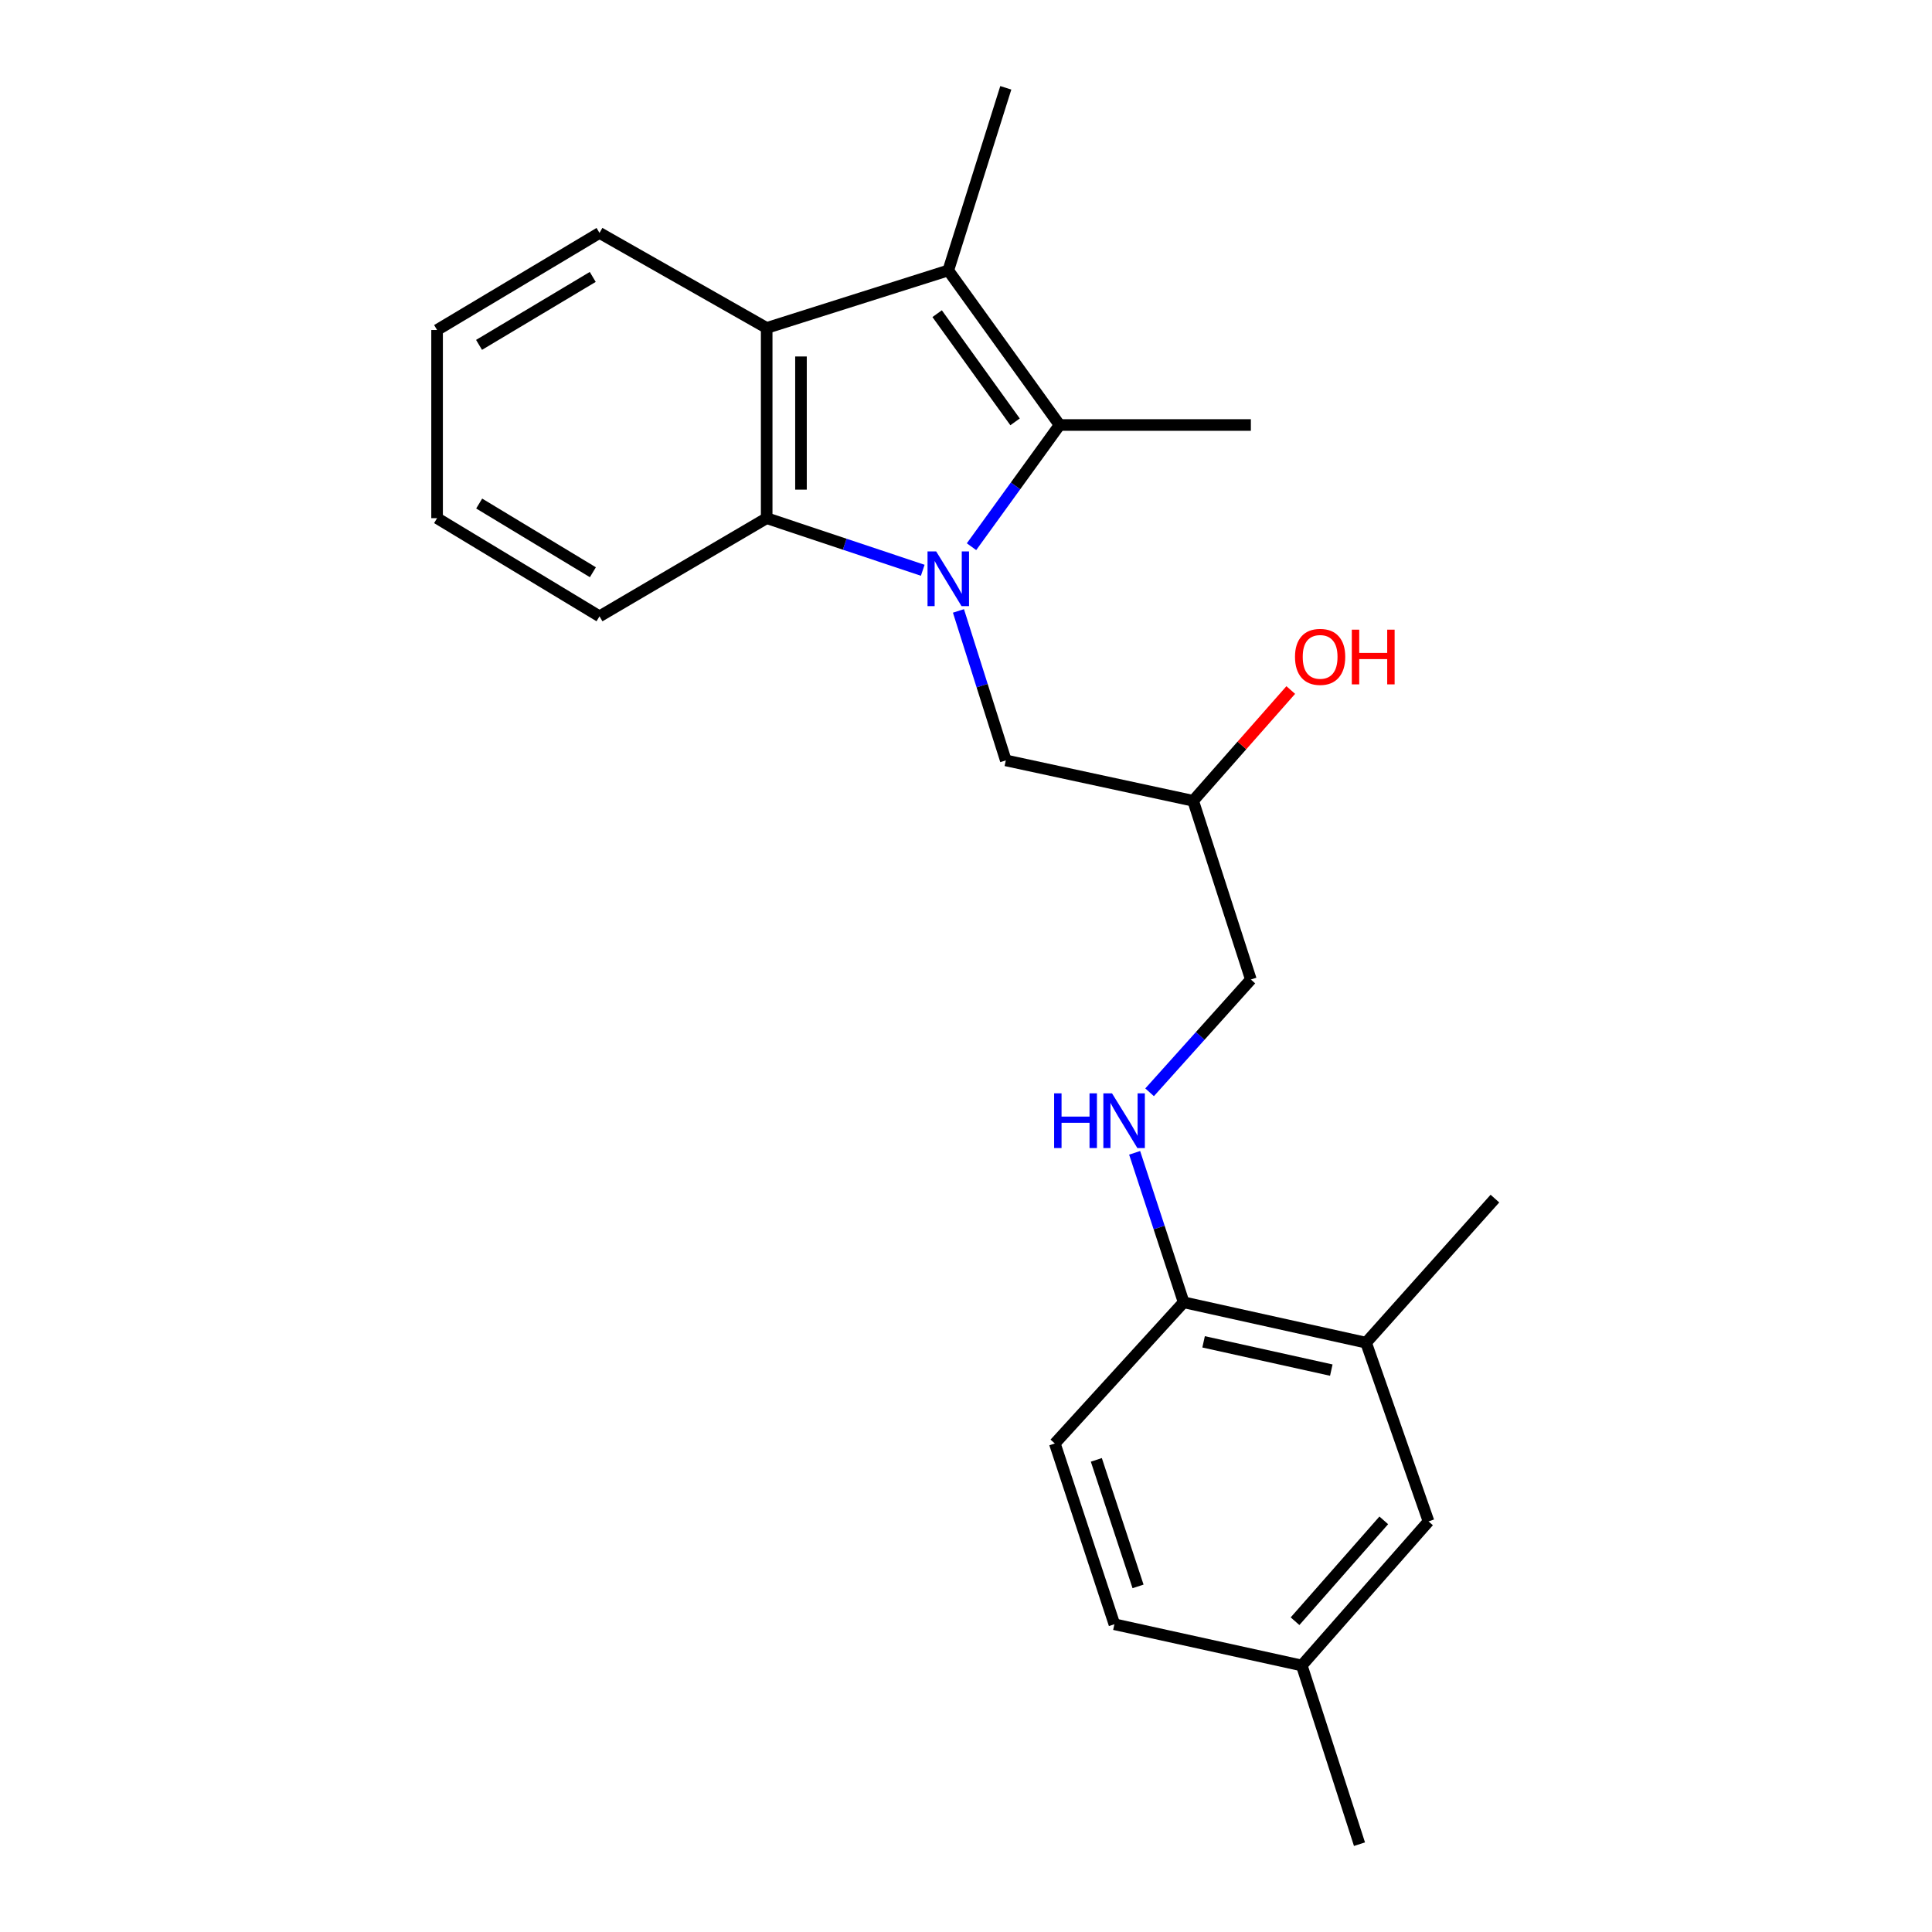 <?xml version='1.0' encoding='iso-8859-1'?>
<svg version='1.1' baseProfile='full'
              xmlns='http://www.w3.org/2000/svg'
                      xmlns:rdkit='http://www.rdkit.org/xml'
                      xmlns:xlink='http://www.w3.org/1999/xlink'
                  xml:space='preserve'
width='1000px' height='1000px' viewBox='0 0 1000 1000'>
<!-- END OF HEADER -->
<rect style='opacity:1.0;fill:#FFFFFF;stroke:none' width='1000' height='1000' x='0' y='0'> </rect>
<path class='bond-0' d='M 502.855,282.97 L 525.648,251.475' style='fill:none;fill-rule:evenodd;stroke:#0000FF;stroke-width:6px;stroke-linecap:butt;stroke-linejoin:miter;stroke-opacity:1' />
<path class='bond-0' d='M 525.648,251.475 L 548.442,219.981' style='fill:none;fill-rule:evenodd;stroke:#000000;stroke-width:6px;stroke-linecap:butt;stroke-linejoin:miter;stroke-opacity:1' />
<path class='bond-2' d='M 477.611,295.173 L 437.223,281.69' style='fill:none;fill-rule:evenodd;stroke:#0000FF;stroke-width:6px;stroke-linecap:butt;stroke-linejoin:miter;stroke-opacity:1' />
<path class='bond-2' d='M 437.223,281.69 L 396.835,268.206' style='fill:none;fill-rule:evenodd;stroke:#000000;stroke-width:6px;stroke-linecap:butt;stroke-linejoin:miter;stroke-opacity:1' />
<path class='bond-4' d='M 496.094,316.211 L 508.348,354.896' style='fill:none;fill-rule:evenodd;stroke:#0000FF;stroke-width:6px;stroke-linecap:butt;stroke-linejoin:miter;stroke-opacity:1' />
<path class='bond-4' d='M 508.348,354.896 L 520.602,393.58' style='fill:none;fill-rule:evenodd;stroke:#000000;stroke-width:6px;stroke-linecap:butt;stroke-linejoin:miter;stroke-opacity:1' />
<path class='bond-1' d='M 548.442,219.981 L 490.828,139.981' style='fill:none;fill-rule:evenodd;stroke:#000000;stroke-width:6px;stroke-linecap:butt;stroke-linejoin:miter;stroke-opacity:1' />
<path class='bond-1' d='M 525.395,218.355 L 485.066,162.355' style='fill:none;fill-rule:evenodd;stroke:#000000;stroke-width:6px;stroke-linecap:butt;stroke-linejoin:miter;stroke-opacity:1' />
<path class='bond-12' d='M 548.442,219.981 L 647.445,219.981' style='fill:none;fill-rule:evenodd;stroke:#000000;stroke-width:6px;stroke-linecap:butt;stroke-linejoin:miter;stroke-opacity:1' />
<path class='bond-14' d='M 490.828,139.981 L 520.602,45.455' style='fill:none;fill-rule:evenodd;stroke:#000000;stroke-width:6px;stroke-linecap:butt;stroke-linejoin:miter;stroke-opacity:1' />
<path class='bond-23' d='M 490.828,139.981 L 396.835,169.744' style='fill:none;fill-rule:evenodd;stroke:#000000;stroke-width:6px;stroke-linecap:butt;stroke-linejoin:miter;stroke-opacity:1' />
<path class='bond-3' d='M 396.835,268.206 L 396.835,169.744' style='fill:none;fill-rule:evenodd;stroke:#000000;stroke-width:6px;stroke-linecap:butt;stroke-linejoin:miter;stroke-opacity:1' />
<path class='bond-3' d='M 414.586,253.436 L 414.586,184.513' style='fill:none;fill-rule:evenodd;stroke:#000000;stroke-width:6px;stroke-linecap:butt;stroke-linejoin:miter;stroke-opacity:1' />
<path class='bond-16' d='M 396.835,268.206 L 310.306,319.004' style='fill:none;fill-rule:evenodd;stroke:#000000;stroke-width:6px;stroke-linecap:butt;stroke-linejoin:miter;stroke-opacity:1' />
<path class='bond-17' d='M 396.835,169.744 L 310.306,120.563' style='fill:none;fill-rule:evenodd;stroke:#000000;stroke-width:6px;stroke-linecap:butt;stroke-linejoin:miter;stroke-opacity:1' />
<path class='bond-10' d='M 520.602,393.58 L 617.574,414.487' style='fill:none;fill-rule:evenodd;stroke:#000000;stroke-width:6px;stroke-linecap:butt;stroke-linejoin:miter;stroke-opacity:1' />
<path class='bond-5' d='M 595.029,565.372 L 621.237,536.182' style='fill:none;fill-rule:evenodd;stroke:#0000FF;stroke-width:6px;stroke-linecap:butt;stroke-linejoin:miter;stroke-opacity:1' />
<path class='bond-5' d='M 621.237,536.182 L 647.445,506.992' style='fill:none;fill-rule:evenodd;stroke:#000000;stroke-width:6px;stroke-linecap:butt;stroke-linejoin:miter;stroke-opacity:1' />
<path class='bond-7' d='M 587.288,596.702 L 599.97,635.382' style='fill:none;fill-rule:evenodd;stroke:#0000FF;stroke-width:6px;stroke-linecap:butt;stroke-linejoin:miter;stroke-opacity:1' />
<path class='bond-7' d='M 599.97,635.382 L 612.653,674.063' style='fill:none;fill-rule:evenodd;stroke:#000000;stroke-width:6px;stroke-linecap:butt;stroke-linejoin:miter;stroke-opacity:1' />
<path class='bond-6' d='M 707.08,694.97 L 612.653,674.063' style='fill:none;fill-rule:evenodd;stroke:#000000;stroke-width:6px;stroke-linecap:butt;stroke-linejoin:miter;stroke-opacity:1' />
<path class='bond-6' d='M 689.079,709.166 L 622.979,694.531' style='fill:none;fill-rule:evenodd;stroke:#000000;stroke-width:6px;stroke-linecap:butt;stroke-linejoin:miter;stroke-opacity:1' />
<path class='bond-8' d='M 707.08,694.97 L 739.408,787.475' style='fill:none;fill-rule:evenodd;stroke:#000000;stroke-width:6px;stroke-linecap:butt;stroke-linejoin:miter;stroke-opacity:1' />
<path class='bond-19' d='M 707.08,694.97 L 773.767,620.394' style='fill:none;fill-rule:evenodd;stroke:#000000;stroke-width:6px;stroke-linecap:butt;stroke-linejoin:miter;stroke-opacity:1' />
<path class='bond-9' d='M 612.653,674.063 L 545.976,747.149' style='fill:none;fill-rule:evenodd;stroke:#000000;stroke-width:6px;stroke-linecap:butt;stroke-linejoin:miter;stroke-opacity:1' />
<path class='bond-25' d='M 739.408,787.475 L 673.797,862.051' style='fill:none;fill-rule:evenodd;stroke:#000000;stroke-width:6px;stroke-linecap:butt;stroke-linejoin:miter;stroke-opacity:1' />
<path class='bond-25' d='M 716.239,786.936 L 670.311,839.139' style='fill:none;fill-rule:evenodd;stroke:#000000;stroke-width:6px;stroke-linecap:butt;stroke-linejoin:miter;stroke-opacity:1' />
<path class='bond-15' d='M 545.976,747.149 L 576.814,840.709' style='fill:none;fill-rule:evenodd;stroke:#000000;stroke-width:6px;stroke-linecap:butt;stroke-linejoin:miter;stroke-opacity:1' />
<path class='bond-15' d='M 567.461,755.626 L 589.048,821.118' style='fill:none;fill-rule:evenodd;stroke:#000000;stroke-width:6px;stroke-linecap:butt;stroke-linejoin:miter;stroke-opacity:1' />
<path class='bond-11' d='M 617.574,414.487 L 647.445,506.992' style='fill:none;fill-rule:evenodd;stroke:#000000;stroke-width:6px;stroke-linecap:butt;stroke-linejoin:miter;stroke-opacity:1' />
<path class='bond-18' d='M 617.574,414.487 L 642.835,385.822' style='fill:none;fill-rule:evenodd;stroke:#000000;stroke-width:6px;stroke-linecap:butt;stroke-linejoin:miter;stroke-opacity:1' />
<path class='bond-18' d='M 642.835,385.822 L 668.096,357.157' style='fill:none;fill-rule:evenodd;stroke:#FF0000;stroke-width:6px;stroke-linecap:butt;stroke-linejoin:miter;stroke-opacity:1' />
<path class='bond-13' d='M 673.797,862.051 L 576.814,840.709' style='fill:none;fill-rule:evenodd;stroke:#000000;stroke-width:6px;stroke-linecap:butt;stroke-linejoin:miter;stroke-opacity:1' />
<path class='bond-20' d='M 673.797,862.051 L 703.668,954.545' style='fill:none;fill-rule:evenodd;stroke:#000000;stroke-width:6px;stroke-linecap:butt;stroke-linejoin:miter;stroke-opacity:1' />
<path class='bond-22' d='M 310.306,319.004 L 226.233,268.206' style='fill:none;fill-rule:evenodd;stroke:#000000;stroke-width:6px;stroke-linecap:butt;stroke-linejoin:miter;stroke-opacity:1' />
<path class='bond-22' d='M 306.875,296.191 L 248.024,260.632' style='fill:none;fill-rule:evenodd;stroke:#000000;stroke-width:6px;stroke-linecap:butt;stroke-linejoin:miter;stroke-opacity:1' />
<path class='bond-24' d='M 310.306,120.563 L 226.233,170.809' style='fill:none;fill-rule:evenodd;stroke:#000000;stroke-width:6px;stroke-linecap:butt;stroke-linejoin:miter;stroke-opacity:1' />
<path class='bond-24' d='M 306.802,143.337 L 247.951,178.51' style='fill:none;fill-rule:evenodd;stroke:#000000;stroke-width:6px;stroke-linecap:butt;stroke-linejoin:miter;stroke-opacity:1' />
<path class='bond-21' d='M 226.233,170.809 L 226.233,268.206' style='fill:none;fill-rule:evenodd;stroke:#000000;stroke-width:6px;stroke-linecap:butt;stroke-linejoin:miter;stroke-opacity:1' />
<path  class='atom-0' d='M 484.568 285.426
L 493.848 300.426
Q 494.768 301.906, 496.248 304.586
Q 497.728 307.266, 497.808 307.426
L 497.808 285.426
L 501.568 285.426
L 501.568 313.746
L 497.688 313.746
L 487.728 297.346
Q 486.568 295.426, 485.328 293.226
Q 484.128 291.026, 483.768 290.346
L 483.768 313.746
L 480.088 313.746
L 480.088 285.426
L 484.568 285.426
' fill='#0000FF'/>
<path  class='atom-6' d='M 545.614 565.909
L 549.454 565.909
L 549.454 577.949
L 563.934 577.949
L 563.934 565.909
L 567.774 565.909
L 567.774 594.229
L 563.934 594.229
L 563.934 581.149
L 549.454 581.149
L 549.454 594.229
L 545.614 594.229
L 545.614 565.909
' fill='#0000FF'/>
<path  class='atom-6' d='M 575.574 565.909
L 584.854 580.909
Q 585.774 582.389, 587.254 585.069
Q 588.734 587.749, 588.814 587.909
L 588.814 565.909
L 592.574 565.909
L 592.574 594.229
L 588.694 594.229
L 578.734 577.829
Q 577.574 575.909, 576.334 573.709
Q 575.134 571.509, 574.774 570.829
L 574.774 594.229
L 571.094 594.229
L 571.094 565.909
L 575.574 565.909
' fill='#0000FF'/>
<path  class='atom-19' d='M 670.294 339.992
Q 670.294 333.192, 673.654 329.392
Q 677.014 325.592, 683.294 325.592
Q 689.574 325.592, 692.934 329.392
Q 696.294 333.192, 696.294 339.992
Q 696.294 346.872, 692.894 350.792
Q 689.494 354.672, 683.294 354.672
Q 677.054 354.672, 673.654 350.792
Q 670.294 346.912, 670.294 339.992
M 683.294 351.472
Q 687.614 351.472, 689.934 348.592
Q 692.294 345.672, 692.294 339.992
Q 692.294 334.432, 689.934 331.632
Q 687.614 328.792, 683.294 328.792
Q 678.974 328.792, 676.614 331.592
Q 674.294 334.392, 674.294 339.992
Q 674.294 345.712, 676.614 348.592
Q 678.974 351.472, 683.294 351.472
' fill='#FF0000'/>
<path  class='atom-19' d='M 699.694 325.912
L 703.534 325.912
L 703.534 337.952
L 718.014 337.952
L 718.014 325.912
L 721.854 325.912
L 721.854 354.232
L 718.014 354.232
L 718.014 341.152
L 703.534 341.152
L 703.534 354.232
L 699.694 354.232
L 699.694 325.912
' fill='#FF0000'/>
</svg>
